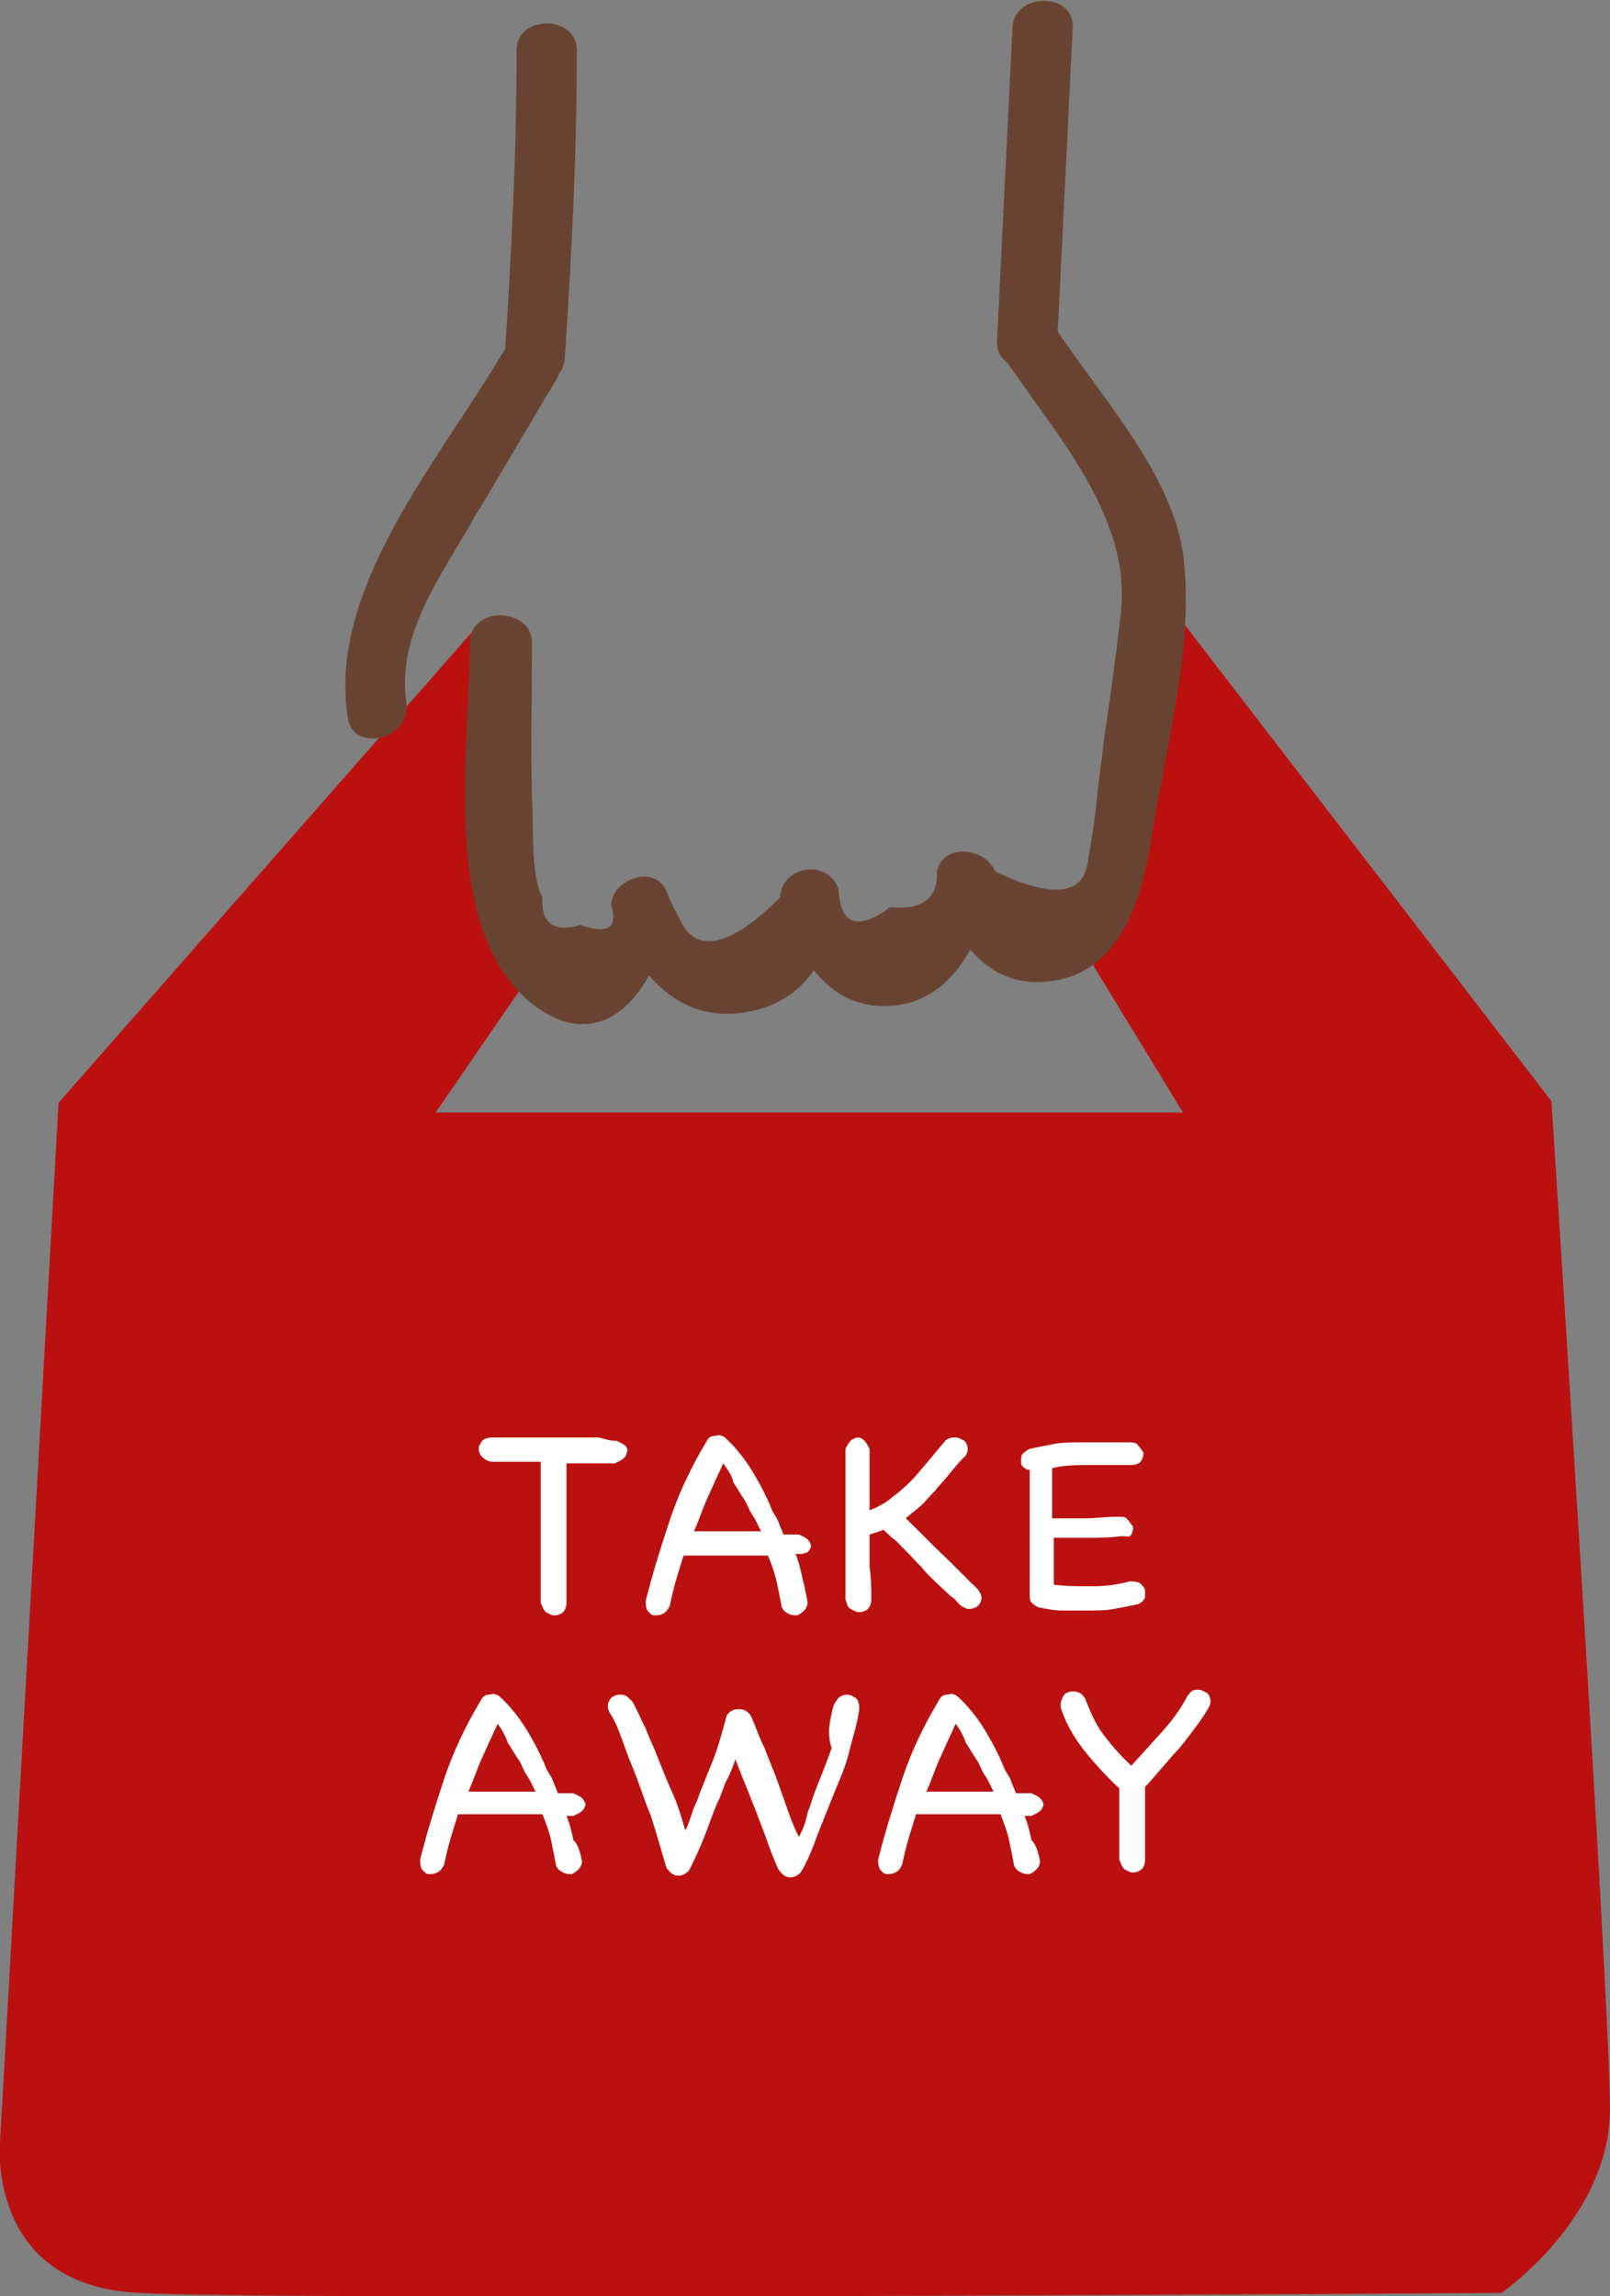 <svg width="115" height="164" viewBox="0 0 115 164" fill="none" xmlns="http://www.w3.org/2000/svg">
<rect x="0" y="0" width="115" height="164" fill="#808080" stroke="none"/>
<g clip-path="url(#clip0_238_579)">
<path d="M33.701 45.158L4.182 78.766L9.55816e-05 153.028C9.55816e-05 153.028 -0.984 163.192 9.84 163.769C20.663 164.347 107.251 163.769 107.251 163.769C107.251 163.769 115 158.456 115 150.603C115 142.865 110.818 78.651 110.818 78.651L81.3 40.307C81.3 40.307 81.791 65.947 77.733 68.372L84.497 79.459H31.118L37.391 70.335L33.701 45.158Z" fill="#BA1110"/>
<path d="M44.032 102.904C44.278 103.02 44.524 103.135 44.647 103.251C44.77 103.366 44.893 103.597 44.77 103.713C44.77 103.944 44.647 104.059 44.524 104.175C44.401 104.29 44.155 104.406 43.909 104.521H40.465V114.454C40.465 114.8 40.342 115.031 40.219 115.147C40.096 115.262 39.85 115.378 39.604 115.378C39.358 115.378 39.235 115.262 38.989 115.147C38.866 115.031 38.743 114.8 38.62 114.454V104.406H35.176C34.93 104.406 34.684 104.29 34.438 104.059C34.315 103.944 34.192 103.713 34.192 103.482C34.192 103.251 34.315 103.135 34.438 102.904C34.561 102.789 34.807 102.673 35.176 102.673C35.299 102.673 35.668 102.673 36.16 102.673C36.652 102.673 37.144 102.673 37.636 102.673C38.251 102.673 38.866 102.673 39.481 102.673C40.096 102.673 40.711 102.673 41.326 102.673C41.941 102.673 42.433 102.673 42.802 102.673C43.54 102.904 43.786 102.904 44.032 102.904Z" fill="white"/>
<path d="M57.684 114.454C57.684 114.685 57.561 114.916 57.438 115.031C57.315 115.147 57.192 115.262 56.946 115.378C56.7 115.378 56.577 115.378 56.331 115.262C56.085 115.147 55.962 115.031 55.839 114.8C55.716 114.107 55.593 113.53 55.47 112.952C55.347 112.375 55.101 111.682 54.855 111.104H49.075H48.952H48.829C48.46 112.259 48.091 113.414 47.845 114.685C47.722 114.916 47.599 115.147 47.353 115.262C47.107 115.378 46.984 115.378 46.738 115.378C46.492 115.378 46.369 115.147 46.246 115.031C46.123 114.8 46.123 114.569 46.123 114.338C46.615 112.375 47.23 110.411 47.845 108.564C48.46 106.716 49.321 104.868 50.428 103.02C50.551 102.789 50.674 102.558 51.043 102.558C51.166 102.558 51.412 102.442 51.535 102.558C51.658 102.558 51.781 102.673 51.904 102.789C52.642 103.482 53.257 104.29 53.748 105.099C54.24 105.907 54.732 106.831 55.101 107.755C55.224 108.102 55.47 108.333 55.593 108.679C55.716 109.026 55.839 109.257 55.962 109.603H57.069C57.315 109.718 57.561 109.834 57.684 109.949C57.807 110.065 57.93 110.296 57.93 110.411C57.93 110.527 57.807 110.758 57.684 110.873C57.807 110.873 57.561 110.873 57.315 110.989H56.823C57.069 111.566 57.192 112.144 57.315 112.721C57.438 113.183 57.561 113.761 57.684 114.454ZM51.658 104.521C51.289 105.33 50.92 106.138 50.551 106.947C50.182 107.755 49.936 108.564 49.567 109.372H54.363C54.117 108.91 53.995 108.564 53.748 108.217C53.502 107.871 53.38 107.409 53.133 107.062C52.888 106.716 52.642 106.254 52.395 105.907C52.273 105.33 51.904 104.868 51.658 104.521Z" fill="white"/>
<path d="M62.235 114.223C62.235 114.569 62.112 114.8 61.989 114.916C61.866 115.031 61.62 115.147 61.374 115.147C61.128 115.147 61.005 115.031 60.759 114.916C60.513 114.8 60.513 114.569 60.39 114.223C60.39 112.49 60.39 110.642 60.39 108.91C60.39 107.178 60.39 105.33 60.39 103.482C60.513 103.251 60.636 103.02 60.759 102.904C60.882 102.789 61.128 102.673 61.251 102.673C61.497 102.673 61.62 102.789 61.743 102.904C61.866 103.02 61.989 103.251 62.112 103.482C62.112 104.29 62.112 104.983 62.112 105.676C62.112 106.369 62.112 107.178 62.112 107.871C62.727 107.64 63.342 107.293 63.711 106.947C64.203 106.6 64.572 106.254 64.941 105.907C65.31 105.561 65.679 105.099 66.171 104.521C66.54 104.059 67.032 103.482 67.524 102.904C67.77 102.673 68.016 102.673 68.262 102.673C68.508 102.673 68.631 102.789 68.877 102.904C69 103.02 69.123 103.251 69.123 103.482C69.123 103.597 69.123 103.713 69 103.944C68.508 104.406 68.139 104.868 67.77 105.33C67.401 105.792 67.032 106.138 66.786 106.485C66.417 106.831 66.171 107.178 65.802 107.524C65.433 107.871 65.064 108.102 64.695 108.448C65.556 109.256 66.417 110.18 67.278 110.989C68.139 111.797 69 112.721 69.861 113.53C69.984 113.761 70.107 113.876 70.107 114.107C70.107 114.338 69.984 114.569 69.861 114.685C69.738 114.8 69.492 114.916 69.246 114.916C69.123 114.916 69 114.916 68.877 114.8C68.754 114.8 68.631 114.685 68.508 114.569C68.385 114.454 68.262 114.223 67.893 113.992C67.647 113.761 67.278 113.414 66.909 113.068C66.54 112.721 66.171 112.375 65.802 111.913C65.433 111.566 65.064 111.104 64.695 110.758C64.326 110.411 64.08 110.065 63.711 109.834C63.465 109.603 63.219 109.372 63.096 109.256C62.85 109.372 62.481 109.487 62.112 109.603C62.112 110.411 62.112 111.104 62.112 111.913C62.235 112.721 62.235 113.53 62.235 114.223Z" fill="white"/>
<path d="M80.684 112.952C80.93 112.952 81.176 112.952 81.422 113.068C81.545 113.183 81.668 113.299 81.791 113.53C81.791 113.645 81.791 113.876 81.791 114.107C81.668 114.338 81.545 114.454 81.299 114.569C80.807 114.685 80.192 114.8 79.577 114.916C78.962 115.031 78.347 115.031 77.732 115.031C77.117 115.031 76.502 115.031 75.887 115.031C75.272 115.031 74.781 114.916 74.165 114.8C73.919 114.685 73.796 114.569 73.674 114.454C73.55 114.338 73.55 114.107 73.55 113.992V104.983C73.305 104.983 73.181 104.868 73.058 104.752C72.936 104.637 72.936 104.521 72.936 104.29C72.936 104.175 72.936 103.944 73.058 103.828C73.181 103.713 73.305 103.597 73.55 103.482C74.165 103.366 74.657 103.251 75.272 103.135C75.887 103.02 76.502 103.02 76.994 103.02C77.609 103.02 78.224 103.02 78.839 103.02C79.454 103.02 80.069 103.02 80.561 103.02C80.93 103.02 81.176 103.02 81.299 103.251C81.422 103.366 81.545 103.597 81.668 103.713C81.668 103.944 81.668 104.059 81.545 104.29C81.422 104.521 81.176 104.637 80.807 104.637C79.946 104.637 78.962 104.637 77.978 104.637C76.994 104.637 76.01 104.637 75.149 104.868V108.448C75.887 108.448 76.625 108.448 77.486 108.448C78.224 108.448 78.962 108.332 79.823 108.332C80.192 108.332 80.438 108.332 80.561 108.563C80.684 108.679 80.807 108.91 80.93 109.025C80.93 109.256 80.93 109.372 80.807 109.603C80.684 109.834 80.438 109.718 80.069 109.718C79.331 109.834 78.47 109.834 77.609 109.834C76.748 109.834 76.01 109.834 75.272 109.834V113.183C76.133 113.299 76.994 113.299 77.978 113.299C78.962 113.299 79.823 113.183 80.684 112.952Z" fill="white"/>
<path d="M41.572 132.932C41.572 133.163 41.449 133.394 41.326 133.51C41.203 133.625 41.08 133.741 40.834 133.856C40.588 133.856 40.465 133.856 40.219 133.741C39.973 133.625 39.85 133.51 39.727 133.279C39.604 132.586 39.481 132.009 39.358 131.431C39.235 130.854 38.989 130.161 38.743 129.583H32.962H32.839H32.716C32.347 130.738 31.978 131.893 31.732 133.163C31.609 133.394 31.486 133.625 31.24 133.741C30.994 133.856 30.872 133.856 30.625 133.856C30.38 133.856 30.256 133.625 30.134 133.51C30.011 133.279 30.011 133.048 30.011 132.817C30.503 130.854 31.117 128.89 31.732 127.042C32.347 125.194 33.208 123.347 34.315 121.499C34.438 121.268 34.561 121.037 34.93 121.037C35.053 121.037 35.299 120.921 35.422 121.037C35.545 121.037 35.668 121.152 35.791 121.268C36.529 121.961 37.144 122.769 37.636 123.578C38.128 124.386 38.62 125.31 38.989 126.234C39.112 126.58 39.358 126.811 39.481 127.158C39.604 127.504 39.727 127.735 39.85 128.082H40.957C41.203 128.197 41.449 128.313 41.572 128.428C41.695 128.544 41.818 128.775 41.818 128.89C41.818 129.006 41.695 129.237 41.572 129.352C41.449 129.468 41.203 129.583 40.957 129.699H40.465C40.711 130.276 40.834 130.854 40.957 131.431C41.326 131.778 41.449 132.355 41.572 132.932ZM35.545 123.116C35.176 123.924 34.807 124.732 34.438 125.541C34.069 126.349 33.823 127.158 33.454 127.966H38.251C38.005 127.504 37.882 127.158 37.636 126.811C37.39 126.465 37.267 126.003 37.021 125.656C36.775 125.31 36.529 124.848 36.283 124.501C36.037 123.809 35.791 123.462 35.545 123.116Z" fill="white"/>
<path d="M59.529 121.845C59.652 121.614 59.775 121.383 59.898 121.268C60.021 121.152 60.267 121.037 60.513 121.037C60.759 121.037 60.882 121.152 61.128 121.268C61.251 121.383 61.374 121.614 61.374 121.961V122.076C61.251 123.116 60.882 124.155 60.636 125.195C60.39 126.234 59.898 127.273 59.529 128.197C59.16 129.121 58.791 130.045 58.422 130.969C58.053 132.009 57.684 132.933 57.192 133.741C56.946 133.972 56.7 134.088 56.454 134.088C56.085 134.088 55.84 133.857 55.593 133.51C55.224 132.702 54.978 132.009 54.733 131.316C54.486 130.623 54.24 130.045 53.995 129.352C53.748 128.775 53.503 128.082 53.257 127.504C53.011 126.927 52.765 126.234 52.519 125.657C52.396 126.119 52.15 126.696 51.904 127.158C51.658 127.62 51.535 128.197 51.289 128.659C50.92 129.468 50.674 130.276 50.305 131.2C49.936 132.124 49.567 132.933 49.198 133.626C48.952 133.857 48.706 133.972 48.46 133.972C48.091 133.972 47.845 133.741 47.599 133.395C47.23 132.124 46.861 130.854 46.492 129.699C46 128.544 45.631 127.273 45.139 126.119C44.893 125.541 44.647 124.848 44.401 124.155C44.155 123.462 43.909 122.885 43.54 122.307C43.417 122.076 43.417 121.961 43.417 121.845C43.417 121.614 43.54 121.383 43.663 121.268C43.786 121.152 44.032 121.037 44.278 121.037C44.401 121.037 44.524 121.037 44.77 121.152C44.893 121.268 45.016 121.383 45.139 121.499C45.508 122.076 45.754 122.769 46.123 123.462C46.369 124.155 46.738 124.848 46.984 125.541C47.353 126.465 47.722 127.389 48.091 128.197C48.46 129.006 48.706 129.93 48.952 130.738C49.198 130.276 49.321 129.814 49.444 129.468C49.567 129.006 49.813 128.659 49.936 128.197C50.305 127.273 50.674 126.35 51.043 125.426C51.412 124.386 51.658 123.462 51.904 122.538C52.15 122.192 52.396 122.076 52.765 122.076C53.134 122.076 53.38 122.192 53.626 122.538C53.995 123.347 54.24 124.155 54.609 124.848C54.855 125.541 55.224 126.35 55.471 127.042C55.717 127.735 55.962 128.428 56.208 129.121C56.454 129.814 56.7 130.507 57.069 131.2C57.315 130.738 57.561 130.161 57.684 129.468C57.93 128.89 58.053 128.313 58.299 127.735C58.668 126.812 59.037 125.888 59.406 124.848C59.037 123.809 59.283 122.885 59.529 121.845Z" fill="white"/>
<path d="M74.288 132.932C74.288 133.163 74.166 133.394 74.043 133.51C73.92 133.625 73.797 133.741 73.551 133.856C73.305 133.856 73.182 133.856 72.936 133.741C72.69 133.625 72.567 133.51 72.444 133.279C72.321 132.586 72.198 132.009 72.075 131.431C71.952 130.854 71.706 130.161 71.46 129.583H65.679H65.556H65.433C65.064 130.738 64.695 131.893 64.449 133.163C64.326 133.394 64.203 133.625 63.957 133.741C63.711 133.856 63.588 133.856 63.342 133.856C63.096 133.856 62.973 133.625 62.85 133.51C62.727 133.279 62.727 133.048 62.727 132.817C63.219 130.854 63.834 128.89 64.449 127.042C65.064 125.194 65.925 123.347 67.032 121.499C67.155 121.268 67.278 121.037 67.647 121.037C67.77 121.037 68.016 120.921 68.139 121.037C68.262 121.037 68.385 121.152 68.508 121.268C69.246 121.961 69.861 122.769 70.353 123.578C70.845 124.386 71.337 125.31 71.706 126.234C71.829 126.58 72.075 126.811 72.198 127.158C72.321 127.504 72.444 127.735 72.567 128.082H73.674C73.92 128.197 74.166 128.313 74.288 128.428C74.412 128.544 74.534 128.775 74.534 128.89C74.534 129.006 74.412 129.237 74.288 129.352C74.166 129.468 73.92 129.583 73.674 129.699H73.182C73.428 130.276 73.551 130.854 73.674 131.431C74.043 131.778 74.166 132.355 74.288 132.932ZM68.262 123.116C67.893 123.924 67.524 124.732 67.155 125.541C66.786 126.349 66.54 127.158 66.171 127.966H70.968C70.722 127.504 70.599 127.158 70.353 126.811C70.107 126.465 69.984 126.003 69.738 125.656C69.492 125.31 69.246 124.848 69 124.501C68.754 123.809 68.508 123.462 68.262 123.116Z" fill="white"/>
<path d="M81.791 132.817C81.791 133.163 81.668 133.394 81.545 133.51C81.422 133.625 81.176 133.741 80.93 133.741C80.684 133.741 80.561 133.625 80.315 133.51C80.192 133.394 80.069 133.163 79.946 132.817C79.946 132.008 79.946 131.2 79.946 130.276C79.946 129.468 79.946 128.659 79.946 127.735C79.085 126.927 78.224 126.003 77.486 125.079C76.748 124.155 76.133 123.116 75.764 121.961C75.764 121.961 75.764 121.961 75.764 121.845V121.73C75.764 121.499 75.887 121.268 76.01 121.037C76.133 120.921 76.379 120.806 76.625 120.806C76.994 120.806 77.24 120.921 77.486 121.268C77.855 122.192 78.224 123.116 78.839 123.924C79.454 124.732 80.069 125.425 80.807 126.118C81.545 125.31 82.16 124.617 82.898 123.808C83.636 123 84.251 122.192 84.743 121.268C84.866 121.037 84.989 120.921 85.112 120.806C85.235 120.69 85.358 120.69 85.604 120.69C85.85 120.69 85.973 120.806 86.219 120.921C86.342 121.037 86.465 121.268 86.465 121.499C86.465 121.614 86.465 121.73 86.342 121.961C85.727 123 84.989 123.924 84.251 124.848C83.39 125.772 82.652 126.696 81.914 127.504L81.791 127.62C81.791 128.428 81.791 129.237 81.791 130.045C81.791 131.2 81.791 132.008 81.791 132.817Z" fill="white"/>
<path d="M35.914 25.178C31.363 32.916 23.369 42.04 24.845 51.279C25.214 53.82 29.395 52.781 29.026 50.24C28.288 45.273 31.609 41 33.946 36.843C35.914 33.609 37.759 30.375 39.727 27.141C40.957 24.947 37.267 22.868 35.914 25.178Z" fill="#694332"/>
<path d="M33.578 45.851C33.578 53.011 31.364 66.062 37.759 71.49C43.54 76.341 47.599 69.527 47.722 64.561C46.369 64.907 45.016 65.254 43.786 65.6C45.631 69.411 48.337 73.107 53.257 72.299C57.684 71.606 59.529 67.91 59.898 63.983C58.545 64.214 57.069 64.33 55.717 64.561C56.824 67.679 58.668 71.606 62.727 71.837C67.893 72.183 70.107 67.102 70.968 63.29C69.615 63.29 68.262 63.29 66.786 63.29C68.139 66.64 70.23 70.566 74.781 70.104C80.192 69.642 81.668 63.752 82.283 59.594C83.267 53.358 85.358 45.851 84.497 39.499C83.636 33.724 78.594 28.296 75.396 23.445C73.92 21.251 70.23 23.214 71.706 25.524C75.396 31.068 80.808 36.842 80.07 43.772C79.701 46.775 79.332 49.778 78.84 52.896C78.717 54.282 78.471 55.668 78.348 57.054C78.225 58.44 77.979 59.941 77.733 61.327C77.487 63.983 75.273 64.214 71.091 62.251C70.353 60.518 67.401 60.172 66.909 62.251C67.032 64.099 65.925 65.023 63.588 64.792C61.251 66.524 60.021 66.062 59.898 63.521C59.16 61.327 55.84 61.789 55.717 64.099C52.15 67.679 49.69 68.141 48.583 65.716C48.214 65.023 47.845 64.33 47.599 63.637C46.738 61.673 43.663 62.828 43.663 64.676C44.155 66.293 43.417 66.755 41.449 66.062C39.604 66.64 38.62 65.947 38.743 64.099C37.882 62.482 38.128 58.901 38.005 57.054C37.882 53.358 38.005 49.547 38.005 45.851C37.882 43.31 33.578 43.31 33.578 45.851Z" fill="#694332"/>
<path d="M75.519 24.369C75.888 16.862 76.257 9.355 76.626 1.964C76.749 -0.577 72.444 -0.577 72.321 1.964C71.952 9.471 71.583 16.978 71.214 24.369C71.091 26.91 75.396 26.91 75.519 24.369Z" fill="#694332"/>
<path d="M40.342 25.64C40.834 18.248 41.203 10.972 41.203 3.58C41.203 1.04 36.898 1.04 36.898 3.58C36.898 10.972 36.529 18.248 36.038 25.64C35.791 28.18 40.096 28.18 40.342 25.64Z" fill="#694332"/>
</g>
<defs>
<clipPath id="clip0_238_579">
<rect width="115" height="164" fill="white"/>
</clipPath>
</defs>
</svg>
